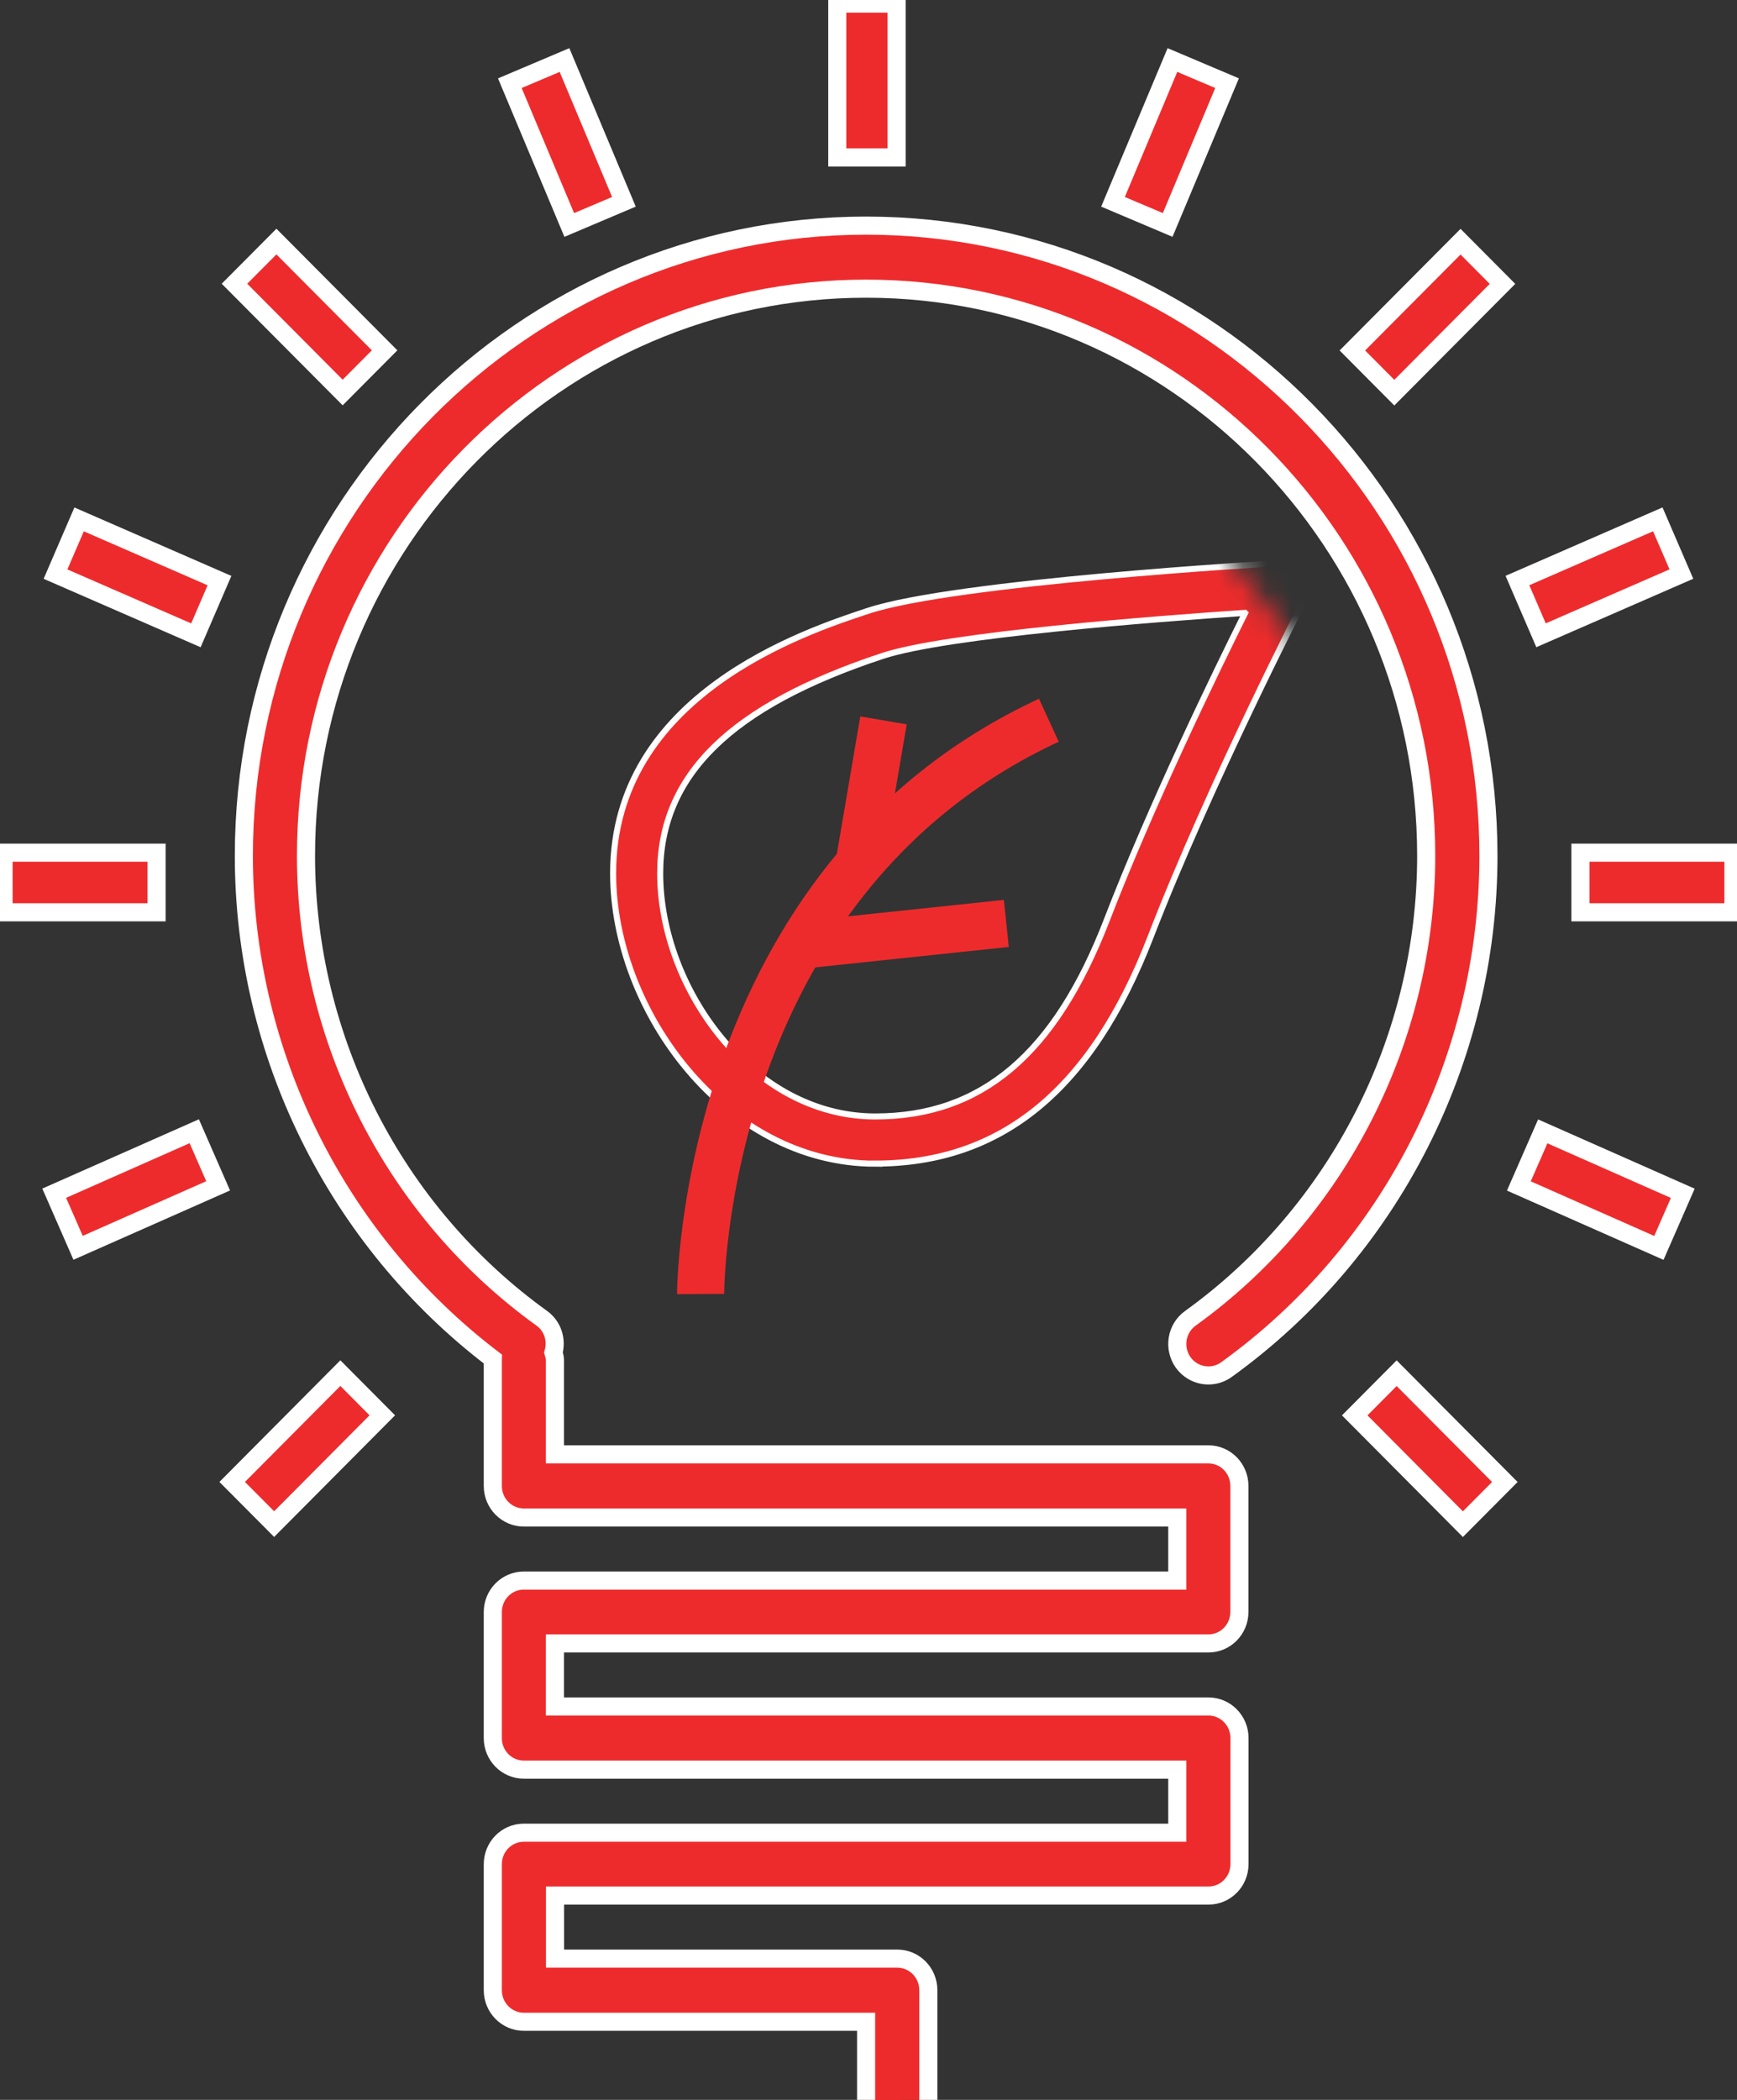 <svg width="72" height="87" viewBox="0 0 72 87" fill="none" xmlns="http://www.w3.org/2000/svg">
<rect x="0" y="0" width="72" height="87" fill="#333333" stroke="none"/>
<g clip-path="url(#clip0_652_100)">
<path d="M38.48 87V82.454C38.48 81.732 37.903 81.147 37.192 81.147H23.006V78.535H50.091C50.805 78.535 51.378 77.951 51.378 77.229V72.008C51.378 71.286 50.801 70.701 50.091 70.701H23.002V68.089H50.087C50.801 68.089 51.374 67.504 51.374 66.783V61.562C51.374 60.84 50.797 60.255 50.087 60.255H23.002V56.341C23.002 56.235 22.967 56.137 22.94 56.039C23.088 55.521 22.916 54.948 22.46 54.619C16.337 50.214 12.684 43.051 12.684 35.457C12.684 22.5 23.1 11.96 35.901 11.96C48.701 11.96 59.117 22.5 59.117 35.457C59.117 43.047 55.465 50.21 49.341 54.619C48.76 55.035 48.627 55.85 49.037 56.439C49.45 57.023 50.255 57.164 50.836 56.745C57.638 51.849 61.697 43.89 61.697 35.457C61.697 21.061 50.126 9.348 35.901 9.348C21.675 9.348 10.108 21.061 10.108 35.457C10.108 43.659 13.968 51.386 20.434 56.309C20.434 56.321 20.427 56.333 20.427 56.345V61.566C20.427 62.287 21.004 62.872 21.714 62.872H48.799V65.484H21.714C21 65.484 20.427 66.069 20.427 66.791V72.012C20.427 72.733 21.004 73.318 21.714 73.318H48.799V75.93H21.714C21 75.93 20.427 76.515 20.427 77.237V82.458C20.427 83.179 21.004 83.764 21.714 83.764H35.901V87.004" fill="#EE2B2C"/>
<path d="M38.48 87V82.454C38.48 81.732 37.903 81.147 37.192 81.147H23.006V78.535H50.091C50.805 78.535 51.378 77.951 51.378 77.229V72.008C51.378 71.286 50.801 70.701 50.091 70.701H23.002V68.089H50.087C50.801 68.089 51.374 67.504 51.374 66.783V61.562C51.374 60.84 50.797 60.255 50.087 60.255H23.002V56.341C23.002 56.235 22.967 56.137 22.94 56.039C23.088 55.521 22.916 54.948 22.46 54.619C16.337 50.214 12.684 43.051 12.684 35.457C12.684 22.5 23.1 11.96 35.901 11.96C48.701 11.96 59.117 22.5 59.117 35.457C59.117 43.047 55.465 50.21 49.341 54.619C48.76 55.035 48.627 55.85 49.037 56.439C49.45 57.023 50.255 57.164 50.836 56.745C57.638 51.849 61.697 43.89 61.697 35.457C61.697 21.061 50.126 9.348 35.901 9.348C21.675 9.348 10.108 21.061 10.108 35.457C10.108 43.659 13.968 51.386 20.434 56.309C20.434 56.321 20.427 56.333 20.427 56.345V61.566C20.427 62.287 21.004 62.872 21.714 62.872H48.799V65.484H21.714C21 65.484 20.427 66.069 20.427 66.791V72.012C20.427 72.733 21.004 73.318 21.714 73.318H48.799V75.93H21.714C21 75.93 20.427 76.515 20.427 77.237V82.458C20.427 83.179 21.004 83.764 21.714 83.764H35.901V87.004" stroke="white" stroke-width="0.75" stroke-miterlimit="10"/>
<path d="M37.165 0.149H34.706V6.523H37.165V0.149Z" fill="#EE2B2C" stroke="white" stroke-width="0.75" stroke-miterlimit="10"/>
<path d="M50.863 3.446L48.598 2.487L46.135 8.361L48.401 9.32L50.863 3.446Z" fill="#EE2B2C" stroke="white" stroke-width="0.75" stroke-miterlimit="10"/>
<path d="M62.28 11.761L60.541 10.013L56.057 14.52L57.795 16.268L62.28 11.761Z" fill="#EE2B2C" stroke="white" stroke-width="0.75" stroke-miterlimit="10"/>
<path d="M69.695 23.784L68.717 21.517L62.899 24.052L63.877 26.32L69.695 23.784Z" fill="#EE2B2C" stroke="white" stroke-width="0.75" stroke-miterlimit="10"/>
<path d="M71.852 37.798V35.327H65.51V37.798H71.852Z" fill="#EE2B2C" stroke="white" stroke-width="0.75" stroke-miterlimit="10"/>
<path d="M68.762 51.702L69.752 49.44L63.948 46.873L62.958 49.135L68.762 51.702Z" fill="#EE2B2C" stroke="white" stroke-width="0.75" stroke-miterlimit="10"/>
<path d="M60.638 63.148L62.377 61.4L57.892 56.893L56.154 58.64L60.638 63.148Z" fill="#EE2B2C" stroke="white" stroke-width="0.75" stroke-miterlimit="10"/>
<path d="M23.596 9.321L25.862 8.361L23.399 2.487L21.133 3.447L23.596 9.321Z" fill="#EE2B2C" stroke="white" stroke-width="0.75" stroke-miterlimit="10"/>
<path d="M14.203 16.262L15.942 14.515L11.458 10.008L9.719 11.755L14.203 16.262Z" fill="#EE2B2C" stroke="white" stroke-width="0.75" stroke-miterlimit="10"/>
<path d="M8.12 26.322L9.098 24.055L3.279 21.519L2.301 23.786L8.12 26.322Z" fill="#EE2B2C" stroke="white" stroke-width="0.75" stroke-miterlimit="10"/>
<path d="M6.49 37.798V35.327H0.148V37.798H6.49Z" fill="#EE2B2C" stroke="white" stroke-width="0.75" stroke-miterlimit="10"/>
<path d="M9.042 49.13L8.052 46.868L2.247 49.436L3.237 51.698L9.042 49.13Z" fill="#EE2B2C" stroke="white" stroke-width="0.75" stroke-miterlimit="10"/>
<path d="M15.847 58.638L14.108 56.89L9.624 61.398L11.363 63.145L15.847 58.638Z" fill="#EE2B2C" stroke="white" stroke-width="0.75" stroke-miterlimit="10"/>
<mask id="mask0_652_100" style="mask-type:luminance" maskUnits="userSpaceOnUse" x="11" y="14" width="50" height="47">
<path d="M60.139 35.005L44.627 14.905L11.675 40.596L27.187 60.697L60.139 35.005Z" fill="white"/>
</mask>
<g mask="url(#mask0_652_100)">
<path d="M36.279 48.213C30.062 48.213 25.414 41.862 25.414 36.182C25.414 28.796 33.364 26.172 35.975 25.309C39.596 24.112 52.643 23.351 53.197 23.32L54.906 23.222L54.118 24.752C54.079 24.83 50.149 32.468 47.687 38.834C45.247 45.142 41.516 48.209 36.275 48.209L36.279 48.213ZM51.609 25.391C47.905 25.642 39.229 26.301 36.583 27.176C30.296 29.251 27.365 32.114 27.365 36.186C27.365 40.94 31.178 46.256 36.279 46.256C40.681 46.256 43.729 43.675 45.872 38.132C47.698 33.397 50.321 27.988 51.613 25.395L51.609 25.391Z" fill="#EE2B2C" stroke="white" stroke-width="0.25" stroke-miterlimit="10"/>
<path d="M28.064 53.622C28.064 53.446 28.119 35.892 43.066 28.949L43.885 30.73C30.07 37.147 30.015 53.446 30.019 53.607L28.068 53.618L28.064 53.622Z" fill="#EE2B2C"/>
<path d="M41.611 37.283L33.192 38.17L33.396 40.121L41.815 39.233L41.611 37.283Z" fill="#EE2B2C"/>
<path d="M35.66 29.681L34.649 35.608L36.573 35.939L37.583 30.012L35.66 29.681Z" fill="#EE2B2C"/>
</g>
</g>
<defs>
<clipPath id="clip0_652_100">
<rect width="72" height="87" fill="white"/>
</clipPath>
</defs>
</svg>
